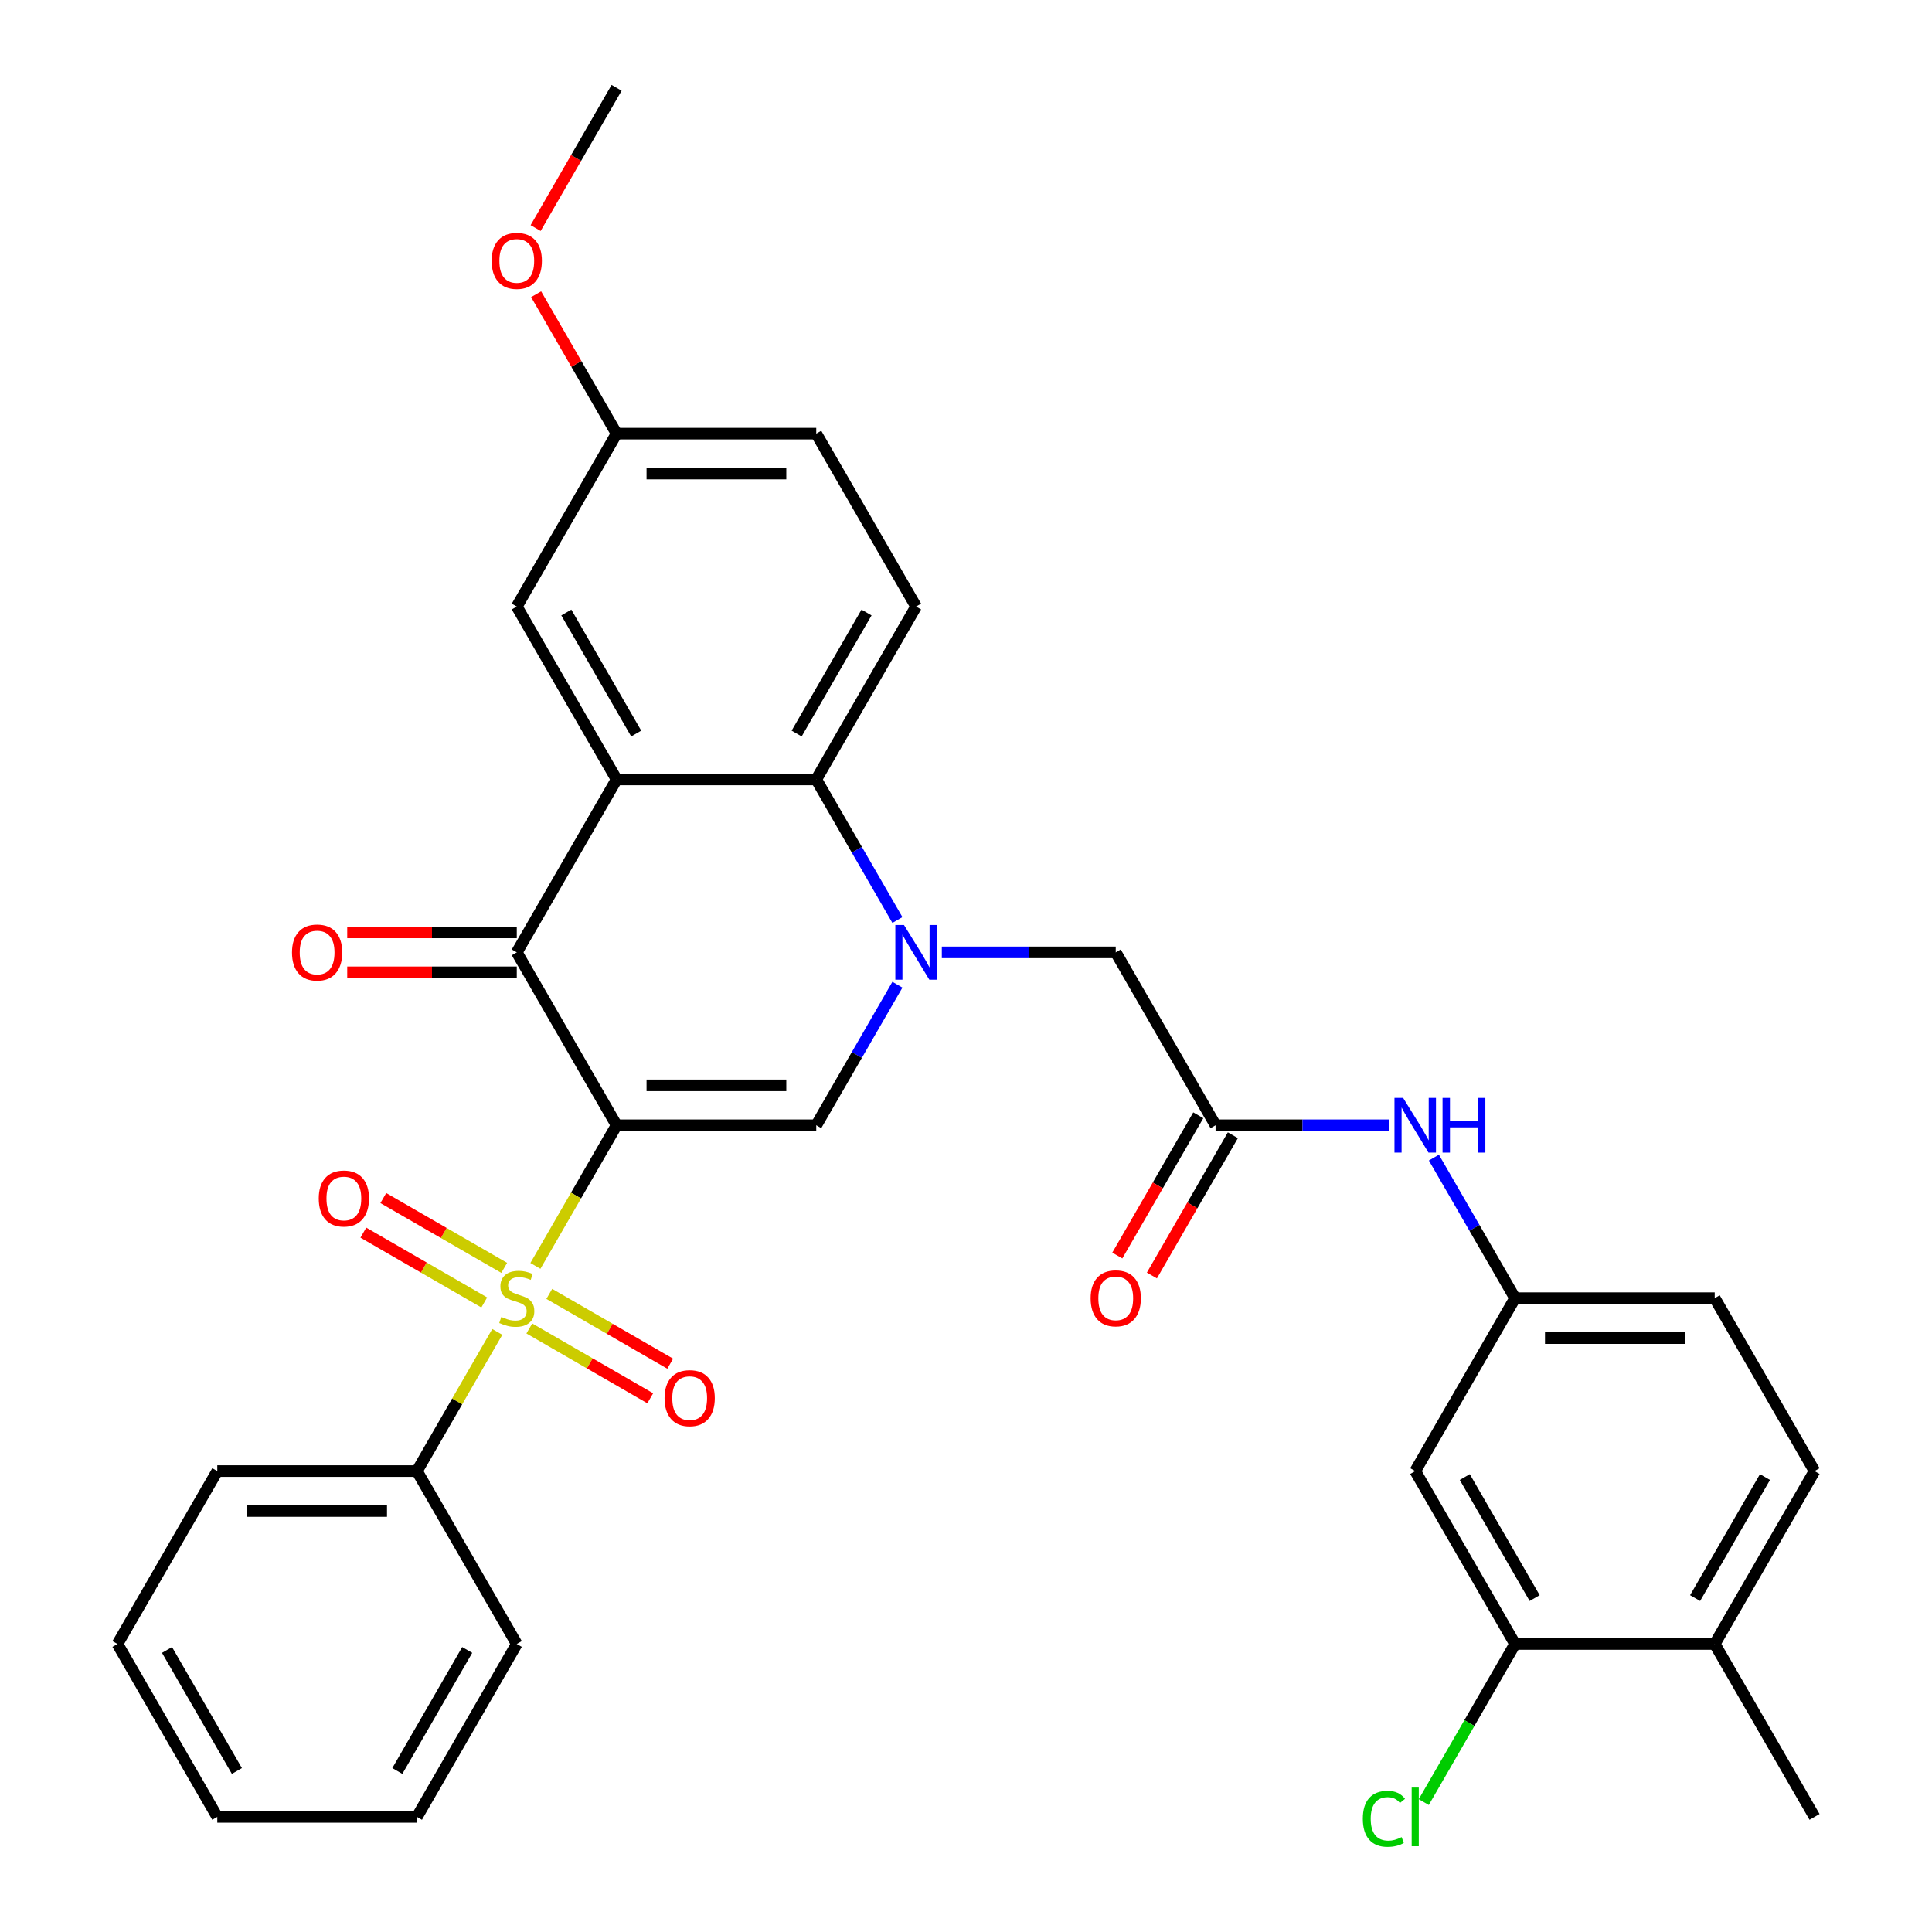 <?xml version='1.0' encoding='iso-8859-1'?>
<svg version='1.1' baseProfile='full'
              xmlns='http://www.w3.org/2000/svg'
                      xmlns:rdkit='http://www.rdkit.org/xml'
                      xmlns:xlink='http://www.w3.org/1999/xlink'
                  xml:space='preserve'
width='1000px' height='1000px' viewBox='0 0 1000 1000'>
<!-- END OF HEADER -->
<rect style='opacity:1.0;fill:#FFFFFF;stroke:none' width='1000' height='1000' x='0' y='0'> </rect>
<path class='bond-0' d='M 319.152,582.435 L 298.138,618.831' style='fill:none;fill-rule:evenodd;stroke:#000000;stroke-width:6px;stroke-linecap:butt;stroke-linejoin:miter;stroke-opacity:1' />
<path class='bond-0' d='M 298.138,618.831 L 277.125,655.228' style='fill:none;fill-rule:evenodd;stroke:#CCCC00;stroke-width:6px;stroke-linecap:butt;stroke-linejoin:miter;stroke-opacity:1' />
<path class='bond-2' d='M 319.152,582.435 L 267.481,492.938' style='fill:none;fill-rule:evenodd;stroke:#000000;stroke-width:6px;stroke-linecap:butt;stroke-linejoin:miter;stroke-opacity:1' />
<path class='bond-3' d='M 319.152,582.435 L 422.494,582.435' style='fill:none;fill-rule:evenodd;stroke:#000000;stroke-width:6px;stroke-linecap:butt;stroke-linejoin:miter;stroke-opacity:1' />
<path class='bond-3' d='M 334.653,561.766 L 406.992,561.766' style='fill:none;fill-rule:evenodd;stroke:#000000;stroke-width:6px;stroke-linecap:butt;stroke-linejoin:miter;stroke-opacity:1' />
<path class='bond-8' d='M 260.984,656.248 L 229.691,638.181' style='fill:none;fill-rule:evenodd;stroke:#CCCC00;stroke-width:6px;stroke-linecap:butt;stroke-linejoin:miter;stroke-opacity:1' />
<path class='bond-8' d='M 229.691,638.181 L 198.398,620.114' style='fill:none;fill-rule:evenodd;stroke:#FF0000;stroke-width:6px;stroke-linecap:butt;stroke-linejoin:miter;stroke-opacity:1' />
<path class='bond-8' d='M 250.65,674.147 L 219.357,656.08' style='fill:none;fill-rule:evenodd;stroke:#CCCC00;stroke-width:6px;stroke-linecap:butt;stroke-linejoin:miter;stroke-opacity:1' />
<path class='bond-8' d='M 219.357,656.08 L 188.064,638.013' style='fill:none;fill-rule:evenodd;stroke:#FF0000;stroke-width:6px;stroke-linecap:butt;stroke-linejoin:miter;stroke-opacity:1' />
<path class='bond-9' d='M 273.977,687.615 L 305.27,705.682' style='fill:none;fill-rule:evenodd;stroke:#CCCC00;stroke-width:6px;stroke-linecap:butt;stroke-linejoin:miter;stroke-opacity:1' />
<path class='bond-9' d='M 305.27,705.682 L 336.564,723.749' style='fill:none;fill-rule:evenodd;stroke:#FF0000;stroke-width:6px;stroke-linecap:butt;stroke-linejoin:miter;stroke-opacity:1' />
<path class='bond-9' d='M 284.311,669.716 L 315.605,687.783' style='fill:none;fill-rule:evenodd;stroke:#CCCC00;stroke-width:6px;stroke-linecap:butt;stroke-linejoin:miter;stroke-opacity:1' />
<path class='bond-9' d='M 315.605,687.783 L 346.898,705.85' style='fill:none;fill-rule:evenodd;stroke:#FF0000;stroke-width:6px;stroke-linecap:butt;stroke-linejoin:miter;stroke-opacity:1' />
<path class='bond-10' d='M 257.398,689.395 L 236.604,725.412' style='fill:none;fill-rule:evenodd;stroke:#CCCC00;stroke-width:6px;stroke-linecap:butt;stroke-linejoin:miter;stroke-opacity:1' />
<path class='bond-10' d='M 236.604,725.412 L 215.81,761.428' style='fill:none;fill-rule:evenodd;stroke:#000000;stroke-width:6px;stroke-linecap:butt;stroke-linejoin:miter;stroke-opacity:1' />
<path class='bond-1' d='M 464.498,509.682 L 443.496,546.058' style='fill:none;fill-rule:evenodd;stroke:#0000FF;stroke-width:6px;stroke-linecap:butt;stroke-linejoin:miter;stroke-opacity:1' />
<path class='bond-1' d='M 443.496,546.058 L 422.494,582.435' style='fill:none;fill-rule:evenodd;stroke:#000000;stroke-width:6px;stroke-linecap:butt;stroke-linejoin:miter;stroke-opacity:1' />
<path class='bond-5' d='M 464.498,476.194 L 443.496,439.818' style='fill:none;fill-rule:evenodd;stroke:#0000FF;stroke-width:6px;stroke-linecap:butt;stroke-linejoin:miter;stroke-opacity:1' />
<path class='bond-5' d='M 443.496,439.818 L 422.494,403.441' style='fill:none;fill-rule:evenodd;stroke:#000000;stroke-width:6px;stroke-linecap:butt;stroke-linejoin:miter;stroke-opacity:1' />
<path class='bond-7' d='M 487.488,492.938 L 532.497,492.938' style='fill:none;fill-rule:evenodd;stroke:#0000FF;stroke-width:6px;stroke-linecap:butt;stroke-linejoin:miter;stroke-opacity:1' />
<path class='bond-7' d='M 532.497,492.938 L 577.506,492.938' style='fill:none;fill-rule:evenodd;stroke:#000000;stroke-width:6px;stroke-linecap:butt;stroke-linejoin:miter;stroke-opacity:1' />
<path class='bond-4' d='M 267.481,492.938 L 319.152,403.441' style='fill:none;fill-rule:evenodd;stroke:#000000;stroke-width:6px;stroke-linecap:butt;stroke-linejoin:miter;stroke-opacity:1' />
<path class='bond-16' d='M 267.481,482.604 L 223.602,482.604' style='fill:none;fill-rule:evenodd;stroke:#000000;stroke-width:6px;stroke-linecap:butt;stroke-linejoin:miter;stroke-opacity:1' />
<path class='bond-16' d='M 223.602,482.604 L 179.722,482.604' style='fill:none;fill-rule:evenodd;stroke:#FF0000;stroke-width:6px;stroke-linecap:butt;stroke-linejoin:miter;stroke-opacity:1' />
<path class='bond-16' d='M 267.481,503.272 L 223.602,503.272' style='fill:none;fill-rule:evenodd;stroke:#000000;stroke-width:6px;stroke-linecap:butt;stroke-linejoin:miter;stroke-opacity:1' />
<path class='bond-16' d='M 223.602,503.272 L 179.722,503.272' style='fill:none;fill-rule:evenodd;stroke:#FF0000;stroke-width:6px;stroke-linecap:butt;stroke-linejoin:miter;stroke-opacity:1' />
<path class='bond-14' d='M 319.152,403.441 L 267.481,313.945' style='fill:none;fill-rule:evenodd;stroke:#000000;stroke-width:6px;stroke-linecap:butt;stroke-linejoin:miter;stroke-opacity:1' />
<path class='bond-14' d='M 329.3,379.683 L 293.131,317.035' style='fill:none;fill-rule:evenodd;stroke:#000000;stroke-width:6px;stroke-linecap:butt;stroke-linejoin:miter;stroke-opacity:1' />
<path class='bond-33' d='M 319.152,403.441 L 422.494,403.441' style='fill:none;fill-rule:evenodd;stroke:#000000;stroke-width:6px;stroke-linecap:butt;stroke-linejoin:miter;stroke-opacity:1' />
<path class='bond-13' d='M 422.494,403.441 L 474.165,313.945' style='fill:none;fill-rule:evenodd;stroke:#000000;stroke-width:6px;stroke-linecap:butt;stroke-linejoin:miter;stroke-opacity:1' />
<path class='bond-13' d='M 412.345,379.683 L 448.515,317.035' style='fill:none;fill-rule:evenodd;stroke:#000000;stroke-width:6px;stroke-linecap:butt;stroke-linejoin:miter;stroke-opacity:1' />
<path class='bond-6' d='M 629.177,582.435 L 577.506,492.938' style='fill:none;fill-rule:evenodd;stroke:#000000;stroke-width:6px;stroke-linecap:butt;stroke-linejoin:miter;stroke-opacity:1' />
<path class='bond-15' d='M 629.177,582.435 L 674.187,582.435' style='fill:none;fill-rule:evenodd;stroke:#000000;stroke-width:6px;stroke-linecap:butt;stroke-linejoin:miter;stroke-opacity:1' />
<path class='bond-15' d='M 674.187,582.435 L 719.196,582.435' style='fill:none;fill-rule:evenodd;stroke:#0000FF;stroke-width:6px;stroke-linecap:butt;stroke-linejoin:miter;stroke-opacity:1' />
<path class='bond-19' d='M 620.228,577.268 L 599.272,613.564' style='fill:none;fill-rule:evenodd;stroke:#000000;stroke-width:6px;stroke-linecap:butt;stroke-linejoin:miter;stroke-opacity:1' />
<path class='bond-19' d='M 599.272,613.564 L 578.316,649.861' style='fill:none;fill-rule:evenodd;stroke:#FF0000;stroke-width:6px;stroke-linecap:butt;stroke-linejoin:miter;stroke-opacity:1' />
<path class='bond-19' d='M 638.127,587.602 L 617.171,623.898' style='fill:none;fill-rule:evenodd;stroke:#000000;stroke-width:6px;stroke-linecap:butt;stroke-linejoin:miter;stroke-opacity:1' />
<path class='bond-19' d='M 617.171,623.898 L 596.215,660.195' style='fill:none;fill-rule:evenodd;stroke:#FF0000;stroke-width:6px;stroke-linecap:butt;stroke-linejoin:miter;stroke-opacity:1' />
<path class='bond-26' d='M 215.81,761.428 L 112.468,761.428' style='fill:none;fill-rule:evenodd;stroke:#000000;stroke-width:6px;stroke-linecap:butt;stroke-linejoin:miter;stroke-opacity:1' />
<path class='bond-26' d='M 200.309,782.097 L 127.969,782.097' style='fill:none;fill-rule:evenodd;stroke:#000000;stroke-width:6px;stroke-linecap:butt;stroke-linejoin:miter;stroke-opacity:1' />
<path class='bond-27' d='M 215.81,761.428 L 267.481,850.925' style='fill:none;fill-rule:evenodd;stroke:#000000;stroke-width:6px;stroke-linecap:butt;stroke-linejoin:miter;stroke-opacity:1' />
<path class='bond-11' d='M 784.19,850.925 L 732.519,761.428' style='fill:none;fill-rule:evenodd;stroke:#000000;stroke-width:6px;stroke-linecap:butt;stroke-linejoin:miter;stroke-opacity:1' />
<path class='bond-11' d='M 794.339,827.166 L 758.169,764.518' style='fill:none;fill-rule:evenodd;stroke:#000000;stroke-width:6px;stroke-linecap:butt;stroke-linejoin:miter;stroke-opacity:1' />
<path class='bond-22' d='M 784.19,850.925 L 760.566,891.842' style='fill:none;fill-rule:evenodd;stroke:#000000;stroke-width:6px;stroke-linecap:butt;stroke-linejoin:miter;stroke-opacity:1' />
<path class='bond-22' d='M 760.566,891.842 L 736.943,932.76' style='fill:none;fill-rule:evenodd;stroke:#00CC00;stroke-width:6px;stroke-linecap:butt;stroke-linejoin:miter;stroke-opacity:1' />
<path class='bond-36' d='M 784.19,850.925 L 887.532,850.925' style='fill:none;fill-rule:evenodd;stroke:#000000;stroke-width:6px;stroke-linecap:butt;stroke-linejoin:miter;stroke-opacity:1' />
<path class='bond-12' d='M 732.519,761.428 L 784.19,671.931' style='fill:none;fill-rule:evenodd;stroke:#000000;stroke-width:6px;stroke-linecap:butt;stroke-linejoin:miter;stroke-opacity:1' />
<path class='bond-23' d='M 474.165,313.945 L 422.494,224.448' style='fill:none;fill-rule:evenodd;stroke:#000000;stroke-width:6px;stroke-linecap:butt;stroke-linejoin:miter;stroke-opacity:1' />
<path class='bond-21' d='M 267.481,313.945 L 319.152,224.448' style='fill:none;fill-rule:evenodd;stroke:#000000;stroke-width:6px;stroke-linecap:butt;stroke-linejoin:miter;stroke-opacity:1' />
<path class='bond-17' d='M 742.186,599.178 L 763.188,635.555' style='fill:none;fill-rule:evenodd;stroke:#0000FF;stroke-width:6px;stroke-linecap:butt;stroke-linejoin:miter;stroke-opacity:1' />
<path class='bond-17' d='M 763.188,635.555 L 784.19,671.931' style='fill:none;fill-rule:evenodd;stroke:#000000;stroke-width:6px;stroke-linecap:butt;stroke-linejoin:miter;stroke-opacity:1' />
<path class='bond-24' d='M 784.19,671.931 L 887.532,671.931' style='fill:none;fill-rule:evenodd;stroke:#000000;stroke-width:6px;stroke-linecap:butt;stroke-linejoin:miter;stroke-opacity:1' />
<path class='bond-24' d='M 799.691,692.6 L 872.031,692.6' style='fill:none;fill-rule:evenodd;stroke:#000000;stroke-width:6px;stroke-linecap:butt;stroke-linejoin:miter;stroke-opacity:1' />
<path class='bond-18' d='M 887.532,850.925 L 939.203,761.428' style='fill:none;fill-rule:evenodd;stroke:#000000;stroke-width:6px;stroke-linecap:butt;stroke-linejoin:miter;stroke-opacity:1' />
<path class='bond-18' d='M 877.383,827.166 L 913.553,764.518' style='fill:none;fill-rule:evenodd;stroke:#000000;stroke-width:6px;stroke-linecap:butt;stroke-linejoin:miter;stroke-opacity:1' />
<path class='bond-28' d='M 887.532,850.925 L 939.203,940.422' style='fill:none;fill-rule:evenodd;stroke:#000000;stroke-width:6px;stroke-linecap:butt;stroke-linejoin:miter;stroke-opacity:1' />
<path class='bond-20' d='M 939.203,761.428 L 887.532,671.931' style='fill:none;fill-rule:evenodd;stroke:#000000;stroke-width:6px;stroke-linecap:butt;stroke-linejoin:miter;stroke-opacity:1' />
<path class='bond-25' d='M 319.152,224.448 L 298.323,188.371' style='fill:none;fill-rule:evenodd;stroke:#000000;stroke-width:6px;stroke-linecap:butt;stroke-linejoin:miter;stroke-opacity:1' />
<path class='bond-25' d='M 298.323,188.371 L 277.494,152.295' style='fill:none;fill-rule:evenodd;stroke:#FF0000;stroke-width:6px;stroke-linecap:butt;stroke-linejoin:miter;stroke-opacity:1' />
<path class='bond-34' d='M 319.152,224.448 L 422.494,224.448' style='fill:none;fill-rule:evenodd;stroke:#000000;stroke-width:6px;stroke-linecap:butt;stroke-linejoin:miter;stroke-opacity:1' />
<path class='bond-34' d='M 334.653,245.116 L 406.992,245.116' style='fill:none;fill-rule:evenodd;stroke:#000000;stroke-width:6px;stroke-linecap:butt;stroke-linejoin:miter;stroke-opacity:1' />
<path class='bond-29' d='M 277.24,118.048 L 298.196,81.751' style='fill:none;fill-rule:evenodd;stroke:#FF0000;stroke-width:6px;stroke-linecap:butt;stroke-linejoin:miter;stroke-opacity:1' />
<path class='bond-29' d='M 298.196,81.751 L 319.152,45.455' style='fill:none;fill-rule:evenodd;stroke:#000000;stroke-width:6px;stroke-linecap:butt;stroke-linejoin:miter;stroke-opacity:1' />
<path class='bond-31' d='M 112.468,761.428 L 60.797,850.925' style='fill:none;fill-rule:evenodd;stroke:#000000;stroke-width:6px;stroke-linecap:butt;stroke-linejoin:miter;stroke-opacity:1' />
<path class='bond-30' d='M 267.481,850.925 L 215.81,940.422' style='fill:none;fill-rule:evenodd;stroke:#000000;stroke-width:6px;stroke-linecap:butt;stroke-linejoin:miter;stroke-opacity:1' />
<path class='bond-30' d='M 241.831,854.015 L 205.661,916.663' style='fill:none;fill-rule:evenodd;stroke:#000000;stroke-width:6px;stroke-linecap:butt;stroke-linejoin:miter;stroke-opacity:1' />
<path class='bond-32' d='M 215.81,940.422 L 112.468,940.422' style='fill:none;fill-rule:evenodd;stroke:#000000;stroke-width:6px;stroke-linecap:butt;stroke-linejoin:miter;stroke-opacity:1' />
<path class='bond-35' d='M 60.797,850.925 L 112.468,940.422' style='fill:none;fill-rule:evenodd;stroke:#000000;stroke-width:6px;stroke-linecap:butt;stroke-linejoin:miter;stroke-opacity:1' />
<path class='bond-35' d='M 86.447,854.015 L 122.617,916.663' style='fill:none;fill-rule:evenodd;stroke:#000000;stroke-width:6px;stroke-linecap:butt;stroke-linejoin:miter;stroke-opacity:1' />
<path  class='atom-1' d='M 259.481 681.651
Q 259.801 681.771, 261.121 682.331
Q 262.441 682.891, 263.881 683.251
Q 265.361 683.571, 266.801 683.571
Q 269.481 683.571, 271.041 682.291
Q 272.601 680.971, 272.601 678.691
Q 272.601 677.131, 271.801 676.171
Q 271.041 675.211, 269.841 674.691
Q 268.641 674.171, 266.641 673.571
Q 264.121 672.811, 262.601 672.091
Q 261.121 671.371, 260.041 669.851
Q 259.001 668.331, 259.001 665.771
Q 259.001 662.211, 261.401 660.011
Q 263.841 657.811, 268.641 657.811
Q 271.921 657.811, 275.641 659.371
L 274.721 662.451
Q 271.321 661.051, 268.761 661.051
Q 266.001 661.051, 264.481 662.211
Q 262.961 663.331, 263.001 665.291
Q 263.001 666.811, 263.761 667.731
Q 264.561 668.651, 265.681 669.171
Q 266.841 669.691, 268.761 670.291
Q 271.321 671.091, 272.841 671.891
Q 274.361 672.691, 275.441 674.331
Q 276.561 675.931, 276.561 678.691
Q 276.561 682.611, 273.921 684.731
Q 271.321 686.811, 266.961 686.811
Q 264.441 686.811, 262.521 686.251
Q 260.641 685.731, 258.401 684.811
L 259.481 681.651
' fill='#CCCC00'/>
<path  class='atom-2' d='M 467.905 478.778
L 477.185 493.778
Q 478.105 495.258, 479.585 497.938
Q 481.065 500.618, 481.145 500.778
L 481.145 478.778
L 484.905 478.778
L 484.905 507.098
L 481.025 507.098
L 471.065 490.698
Q 469.905 488.778, 468.665 486.578
Q 467.465 484.378, 467.105 483.698
L 467.105 507.098
L 463.425 507.098
L 463.425 478.778
L 467.905 478.778
' fill='#0000FF'/>
<path  class='atom-9' d='M 164.984 620.34
Q 164.984 613.54, 168.344 609.74
Q 171.704 605.94, 177.984 605.94
Q 184.264 605.94, 187.624 609.74
Q 190.984 613.54, 190.984 620.34
Q 190.984 627.22, 187.584 631.14
Q 184.184 635.02, 177.984 635.02
Q 171.744 635.02, 168.344 631.14
Q 164.984 627.26, 164.984 620.34
M 177.984 631.82
Q 182.304 631.82, 184.624 628.94
Q 186.984 626.02, 186.984 620.34
Q 186.984 614.78, 184.624 611.98
Q 182.304 609.14, 177.984 609.14
Q 173.664 609.14, 171.304 611.94
Q 168.984 614.74, 168.984 620.34
Q 168.984 626.06, 171.304 628.94
Q 173.664 631.82, 177.984 631.82
' fill='#FF0000'/>
<path  class='atom-10' d='M 343.977 723.682
Q 343.977 716.882, 347.337 713.082
Q 350.697 709.282, 356.977 709.282
Q 363.257 709.282, 366.617 713.082
Q 369.977 716.882, 369.977 723.682
Q 369.977 730.562, 366.577 734.482
Q 363.177 738.362, 356.977 738.362
Q 350.737 738.362, 347.337 734.482
Q 343.977 730.602, 343.977 723.682
M 356.977 735.162
Q 361.297 735.162, 363.617 732.282
Q 365.977 729.362, 365.977 723.682
Q 365.977 718.122, 363.617 715.322
Q 361.297 712.482, 356.977 712.482
Q 352.657 712.482, 350.297 715.282
Q 347.977 718.082, 347.977 723.682
Q 347.977 729.402, 350.297 732.282
Q 352.657 735.162, 356.977 735.162
' fill='#FF0000'/>
<path  class='atom-16' d='M 726.259 568.275
L 735.539 583.275
Q 736.459 584.755, 737.939 587.435
Q 739.419 590.115, 739.499 590.275
L 739.499 568.275
L 743.259 568.275
L 743.259 596.595
L 739.379 596.595
L 729.419 580.195
Q 728.259 578.275, 727.019 576.075
Q 725.819 573.875, 725.459 573.195
L 725.459 596.595
L 721.779 596.595
L 721.779 568.275
L 726.259 568.275
' fill='#0000FF'/>
<path  class='atom-16' d='M 746.659 568.275
L 750.499 568.275
L 750.499 580.315
L 764.979 580.315
L 764.979 568.275
L 768.819 568.275
L 768.819 596.595
L 764.979 596.595
L 764.979 583.515
L 750.499 583.515
L 750.499 596.595
L 746.659 596.595
L 746.659 568.275
' fill='#0000FF'/>
<path  class='atom-17' d='M 151.139 493.018
Q 151.139 486.218, 154.499 482.418
Q 157.859 478.618, 164.139 478.618
Q 170.419 478.618, 173.779 482.418
Q 177.139 486.218, 177.139 493.018
Q 177.139 499.898, 173.739 503.818
Q 170.339 507.698, 164.139 507.698
Q 157.899 507.698, 154.499 503.818
Q 151.139 499.938, 151.139 493.018
M 164.139 504.498
Q 168.459 504.498, 170.779 501.618
Q 173.139 498.698, 173.139 493.018
Q 173.139 487.458, 170.779 484.658
Q 168.459 481.818, 164.139 481.818
Q 159.819 481.818, 157.459 484.618
Q 155.139 487.418, 155.139 493.018
Q 155.139 498.738, 157.459 501.618
Q 159.819 504.498, 164.139 504.498
' fill='#FF0000'/>
<path  class='atom-20' d='M 564.506 672.011
Q 564.506 665.211, 567.866 661.411
Q 571.226 657.611, 577.506 657.611
Q 583.786 657.611, 587.146 661.411
Q 590.506 665.211, 590.506 672.011
Q 590.506 678.891, 587.106 682.811
Q 583.706 686.691, 577.506 686.691
Q 571.266 686.691, 567.866 682.811
Q 564.506 678.931, 564.506 672.011
M 577.506 683.491
Q 581.826 683.491, 584.146 680.611
Q 586.506 677.691, 586.506 672.011
Q 586.506 666.451, 584.146 663.651
Q 581.826 660.811, 577.506 660.811
Q 573.186 660.811, 570.826 663.611
Q 568.506 666.411, 568.506 672.011
Q 568.506 677.731, 570.826 680.611
Q 573.186 683.491, 577.506 683.491
' fill='#FF0000'/>
<path  class='atom-23' d='M 705.399 941.402
Q 705.399 934.362, 708.679 930.682
Q 711.999 926.962, 718.279 926.962
Q 724.119 926.962, 727.239 931.082
L 724.599 933.242
Q 722.319 930.242, 718.279 930.242
Q 713.999 930.242, 711.719 933.122
Q 709.479 935.962, 709.479 941.402
Q 709.479 947.002, 711.799 949.882
Q 714.159 952.762, 718.719 952.762
Q 721.839 952.762, 725.479 950.882
L 726.599 953.882
Q 725.119 954.842, 722.879 955.402
Q 720.639 955.962, 718.159 955.962
Q 711.999 955.962, 708.679 952.202
Q 705.399 948.442, 705.399 941.402
' fill='#00CC00'/>
<path  class='atom-23' d='M 730.679 925.242
L 734.359 925.242
L 734.359 955.602
L 730.679 955.602
L 730.679 925.242
' fill='#00CC00'/>
<path  class='atom-26' d='M 254.481 135.031
Q 254.481 128.231, 257.841 124.431
Q 261.201 120.631, 267.481 120.631
Q 273.761 120.631, 277.121 124.431
Q 280.481 128.231, 280.481 135.031
Q 280.481 141.911, 277.081 145.831
Q 273.681 149.711, 267.481 149.711
Q 261.241 149.711, 257.841 145.831
Q 254.481 141.951, 254.481 135.031
M 267.481 146.511
Q 271.801 146.511, 274.121 143.631
Q 276.481 140.711, 276.481 135.031
Q 276.481 129.471, 274.121 126.671
Q 271.801 123.831, 267.481 123.831
Q 263.161 123.831, 260.801 126.631
Q 258.481 129.431, 258.481 135.031
Q 258.481 140.751, 260.801 143.631
Q 263.161 146.511, 267.481 146.511
' fill='#FF0000'/>
</svg>
